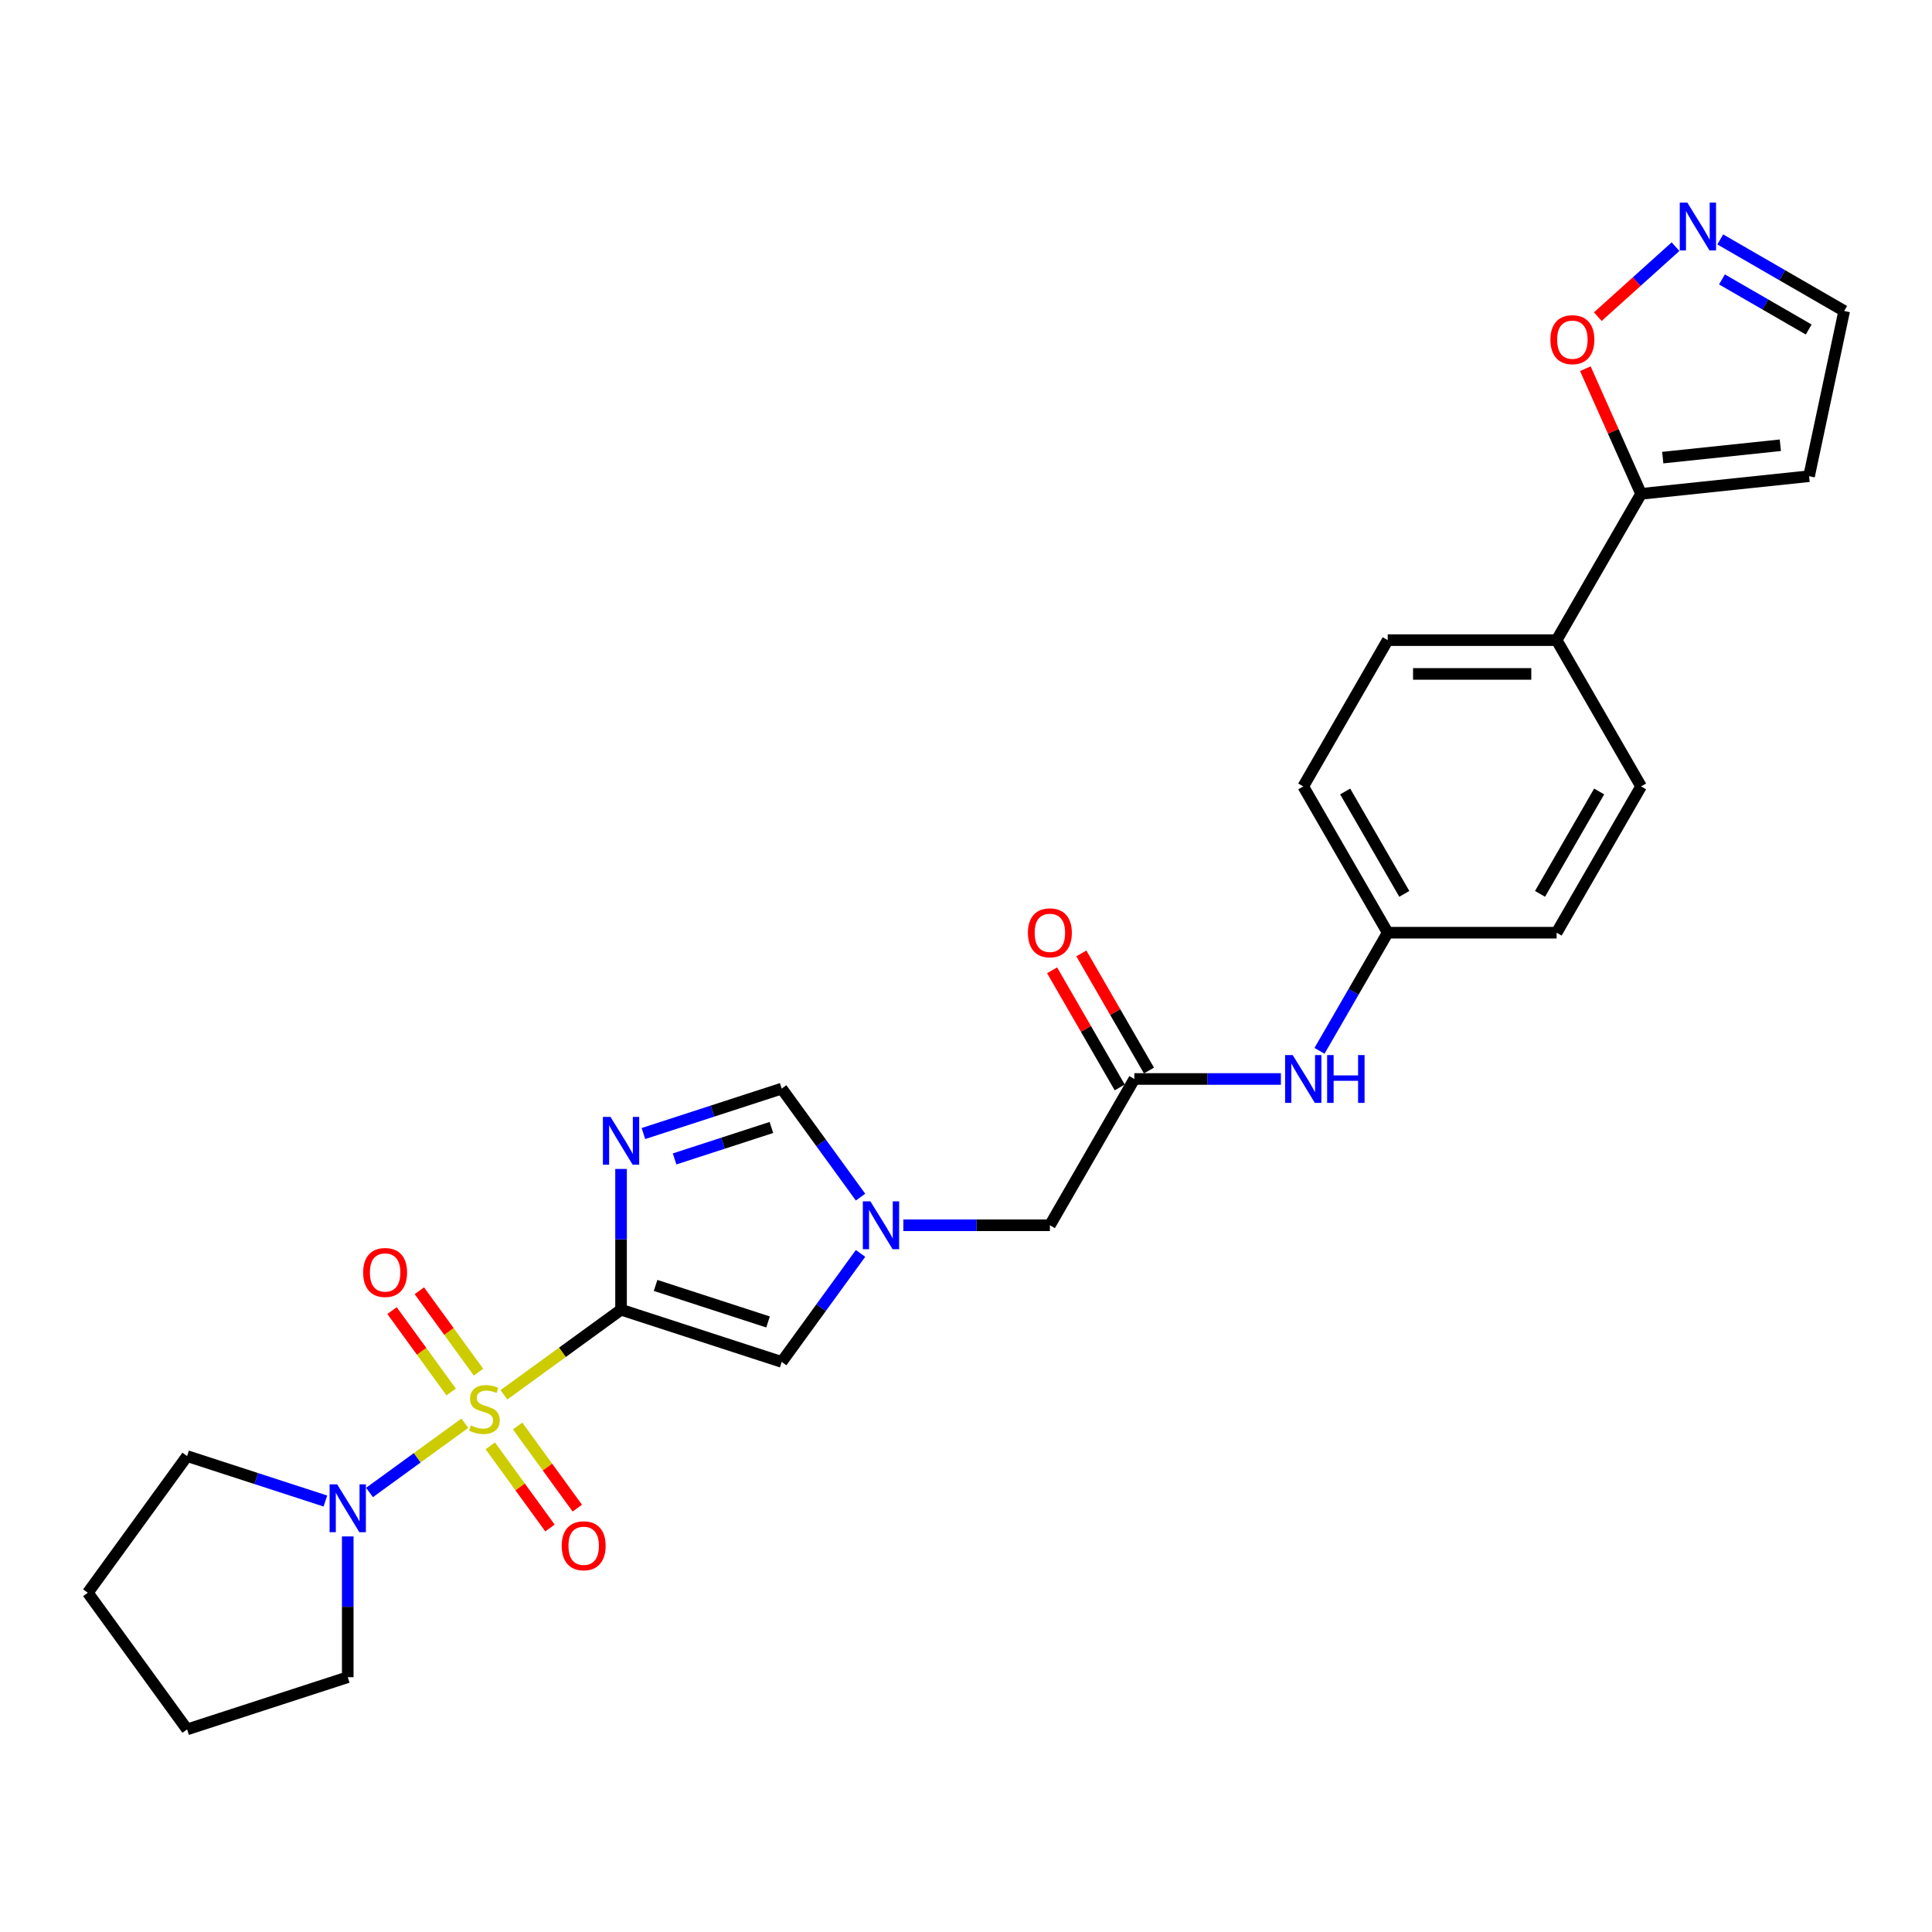 <?xml version='1.0' encoding='iso-8859-1'?>
<svg version='1.1' baseProfile='full'
              xmlns='http://www.w3.org/2000/svg'
                      xmlns:rdkit='http://www.rdkit.org/xml'
                      xmlns:xlink='http://www.w3.org/1999/xlink'
                  xml:space='preserve'
width='1000px' height='1000px' viewBox='0 0 1000 1000'>
<!-- END OF HEADER -->
<rect style='opacity:1.0;fill:#FFFFFF;stroke:none' width='1000' height='1000' x='0' y='0'> </rect>
<path class='bond-0' d='M 260.848,721.942 L 291.151,699.925' style='fill:none;fill-rule:evenodd;stroke:#CCCC00;stroke-width:6px;stroke-linecap:butt;stroke-linejoin:miter;stroke-opacity:1' />
<path class='bond-0' d='M 291.151,699.925 L 321.454,677.908' style='fill:none;fill-rule:evenodd;stroke:#000000;stroke-width:6px;stroke-linecap:butt;stroke-linejoin:miter;stroke-opacity:1' />
<path class='bond-3' d='M 240.599,736.653 L 215.927,754.578' style='fill:none;fill-rule:evenodd;stroke:#CCCC00;stroke-width:6px;stroke-linecap:butt;stroke-linejoin:miter;stroke-opacity:1' />
<path class='bond-3' d='M 215.927,754.578 L 191.255,772.503' style='fill:none;fill-rule:evenodd;stroke:#0000FF;stroke-width:6px;stroke-linecap:butt;stroke-linejoin:miter;stroke-opacity:1' />
<path class='bond-9' d='M 247.672,710.224 L 232.365,689.155' style='fill:none;fill-rule:evenodd;stroke:#CCCC00;stroke-width:6px;stroke-linecap:butt;stroke-linejoin:miter;stroke-opacity:1' />
<path class='bond-9' d='M 232.365,689.155 L 217.058,668.087' style='fill:none;fill-rule:evenodd;stroke:#FF0000;stroke-width:6px;stroke-linecap:butt;stroke-linejoin:miter;stroke-opacity:1' />
<path class='bond-9' d='M 233.526,720.501 L 218.219,699.433' style='fill:none;fill-rule:evenodd;stroke:#CCCC00;stroke-width:6px;stroke-linecap:butt;stroke-linejoin:miter;stroke-opacity:1' />
<path class='bond-9' d='M 218.219,699.433 L 202.912,678.365' style='fill:none;fill-rule:evenodd;stroke:#FF0000;stroke-width:6px;stroke-linecap:butt;stroke-linejoin:miter;stroke-opacity:1' />
<path class='bond-10' d='M 253.775,748.371 L 269.221,769.631' style='fill:none;fill-rule:evenodd;stroke:#CCCC00;stroke-width:6px;stroke-linecap:butt;stroke-linejoin:miter;stroke-opacity:1' />
<path class='bond-10' d='M 269.221,769.631 L 284.668,790.892' style='fill:none;fill-rule:evenodd;stroke:#FF0000;stroke-width:6px;stroke-linecap:butt;stroke-linejoin:miter;stroke-opacity:1' />
<path class='bond-10' d='M 267.921,738.093 L 283.367,759.354' style='fill:none;fill-rule:evenodd;stroke:#CCCC00;stroke-width:6px;stroke-linecap:butt;stroke-linejoin:miter;stroke-opacity:1' />
<path class='bond-10' d='M 283.367,759.354 L 298.814,780.614' style='fill:none;fill-rule:evenodd;stroke:#FF0000;stroke-width:6px;stroke-linecap:butt;stroke-linejoin:miter;stroke-opacity:1' />
<path class='bond-1' d='M 321.454,677.908 L 321.454,641.477' style='fill:none;fill-rule:evenodd;stroke:#000000;stroke-width:6px;stroke-linecap:butt;stroke-linejoin:miter;stroke-opacity:1' />
<path class='bond-1' d='M 321.454,641.477 L 321.454,605.046' style='fill:none;fill-rule:evenodd;stroke:#0000FF;stroke-width:6px;stroke-linecap:butt;stroke-linejoin:miter;stroke-opacity:1' />
<path class='bond-2' d='M 321.454,677.908 L 404.603,704.925' style='fill:none;fill-rule:evenodd;stroke:#000000;stroke-width:6px;stroke-linecap:butt;stroke-linejoin:miter;stroke-opacity:1' />
<path class='bond-2' d='M 339.33,665.331 L 397.534,684.243' style='fill:none;fill-rule:evenodd;stroke:#000000;stroke-width:6px;stroke-linecap:butt;stroke-linejoin:miter;stroke-opacity:1' />
<path class='bond-5' d='M 333.03,586.719 L 368.817,575.091' style='fill:none;fill-rule:evenodd;stroke:#0000FF;stroke-width:6px;stroke-linecap:butt;stroke-linejoin:miter;stroke-opacity:1' />
<path class='bond-5' d='M 368.817,575.091 L 404.603,563.463' style='fill:none;fill-rule:evenodd;stroke:#000000;stroke-width:6px;stroke-linecap:butt;stroke-linejoin:miter;stroke-opacity:1' />
<path class='bond-5' d='M 349.169,599.86 L 374.22,591.721' style='fill:none;fill-rule:evenodd;stroke:#0000FF;stroke-width:6px;stroke-linecap:butt;stroke-linejoin:miter;stroke-opacity:1' />
<path class='bond-5' d='M 374.22,591.721 L 399.271,583.581' style='fill:none;fill-rule:evenodd;stroke:#000000;stroke-width:6px;stroke-linecap:butt;stroke-linejoin:miter;stroke-opacity:1' />
<path class='bond-4' d='M 404.603,704.925 L 425.007,676.842' style='fill:none;fill-rule:evenodd;stroke:#000000;stroke-width:6px;stroke-linecap:butt;stroke-linejoin:miter;stroke-opacity:1' />
<path class='bond-4' d='M 425.007,676.842 L 445.41,648.76' style='fill:none;fill-rule:evenodd;stroke:#0000FF;stroke-width:6px;stroke-linecap:butt;stroke-linejoin:miter;stroke-opacity:1' />
<path class='bond-23' d='M 179.993,795.252 L 179.993,831.683' style='fill:none;fill-rule:evenodd;stroke:#0000FF;stroke-width:6px;stroke-linecap:butt;stroke-linejoin:miter;stroke-opacity:1' />
<path class='bond-23' d='M 179.993,831.683 L 179.993,868.114' style='fill:none;fill-rule:evenodd;stroke:#000000;stroke-width:6px;stroke-linecap:butt;stroke-linejoin:miter;stroke-opacity:1' />
<path class='bond-24' d='M 168.417,776.925 L 132.63,765.297' style='fill:none;fill-rule:evenodd;stroke:#0000FF;stroke-width:6px;stroke-linecap:butt;stroke-linejoin:miter;stroke-opacity:1' />
<path class='bond-24' d='M 132.63,765.297 L 96.844,753.669' style='fill:none;fill-rule:evenodd;stroke:#000000;stroke-width:6px;stroke-linecap:butt;stroke-linejoin:miter;stroke-opacity:1' />
<path class='bond-15' d='M 467.568,634.194 L 505.494,634.194' style='fill:none;fill-rule:evenodd;stroke:#0000FF;stroke-width:6px;stroke-linecap:butt;stroke-linejoin:miter;stroke-opacity:1' />
<path class='bond-15' d='M 505.494,634.194 L 543.42,634.194' style='fill:none;fill-rule:evenodd;stroke:#000000;stroke-width:6px;stroke-linecap:butt;stroke-linejoin:miter;stroke-opacity:1' />
<path class='bond-28' d='M 445.41,619.629 L 425.007,591.546' style='fill:none;fill-rule:evenodd;stroke:#0000FF;stroke-width:6px;stroke-linecap:butt;stroke-linejoin:miter;stroke-opacity:1' />
<path class='bond-28' d='M 425.007,591.546 L 404.603,563.463' style='fill:none;fill-rule:evenodd;stroke:#000000;stroke-width:6px;stroke-linecap:butt;stroke-linejoin:miter;stroke-opacity:1' />
<path class='bond-6' d='M 849.419,255.619 L 805.705,331.334' style='fill:none;fill-rule:evenodd;stroke:#000000;stroke-width:6px;stroke-linecap:butt;stroke-linejoin:miter;stroke-opacity:1' />
<path class='bond-11' d='M 849.419,255.619 L 834.998,223.229' style='fill:none;fill-rule:evenodd;stroke:#000000;stroke-width:6px;stroke-linecap:butt;stroke-linejoin:miter;stroke-opacity:1' />
<path class='bond-11' d='M 834.998,223.229 L 820.577,190.84' style='fill:none;fill-rule:evenodd;stroke:#FF0000;stroke-width:6px;stroke-linecap:butt;stroke-linejoin:miter;stroke-opacity:1' />
<path class='bond-12' d='M 849.419,255.619 L 936.368,246.48' style='fill:none;fill-rule:evenodd;stroke:#000000;stroke-width:6px;stroke-linecap:butt;stroke-linejoin:miter;stroke-opacity:1' />
<path class='bond-12' d='M 860.634,236.859 L 921.498,230.461' style='fill:none;fill-rule:evenodd;stroke:#000000;stroke-width:6px;stroke-linecap:butt;stroke-linejoin:miter;stroke-opacity:1' />
<path class='bond-7' d='M 867.255,127.671 L 847.138,145.785' style='fill:none;fill-rule:evenodd;stroke:#0000FF;stroke-width:6px;stroke-linecap:butt;stroke-linejoin:miter;stroke-opacity:1' />
<path class='bond-7' d='M 847.138,145.785 L 827.021,163.899' style='fill:none;fill-rule:evenodd;stroke:#FF0000;stroke-width:6px;stroke-linecap:butt;stroke-linejoin:miter;stroke-opacity:1' />
<path class='bond-30' d='M 890.406,123.932 L 922.476,142.447' style='fill:none;fill-rule:evenodd;stroke:#0000FF;stroke-width:6px;stroke-linecap:butt;stroke-linejoin:miter;stroke-opacity:1' />
<path class='bond-30' d='M 922.476,142.447 L 954.545,160.963' style='fill:none;fill-rule:evenodd;stroke:#000000;stroke-width:6px;stroke-linecap:butt;stroke-linejoin:miter;stroke-opacity:1' />
<path class='bond-30' d='M 891.284,144.63 L 913.733,157.59' style='fill:none;fill-rule:evenodd;stroke:#0000FF;stroke-width:6px;stroke-linecap:butt;stroke-linejoin:miter;stroke-opacity:1' />
<path class='bond-30' d='M 913.733,157.59 L 936.182,170.551' style='fill:none;fill-rule:evenodd;stroke:#000000;stroke-width:6px;stroke-linecap:butt;stroke-linejoin:miter;stroke-opacity:1' />
<path class='bond-8' d='M 587.135,558.479 L 543.42,634.194' style='fill:none;fill-rule:evenodd;stroke:#000000;stroke-width:6px;stroke-linecap:butt;stroke-linejoin:miter;stroke-opacity:1' />
<path class='bond-13' d='M 587.135,558.479 L 625.061,558.479' style='fill:none;fill-rule:evenodd;stroke:#000000;stroke-width:6px;stroke-linecap:butt;stroke-linejoin:miter;stroke-opacity:1' />
<path class='bond-13' d='M 625.061,558.479 L 662.987,558.479' style='fill:none;fill-rule:evenodd;stroke:#0000FF;stroke-width:6px;stroke-linecap:butt;stroke-linejoin:miter;stroke-opacity:1' />
<path class='bond-16' d='M 594.706,554.108 L 577.205,523.795' style='fill:none;fill-rule:evenodd;stroke:#000000;stroke-width:6px;stroke-linecap:butt;stroke-linejoin:miter;stroke-opacity:1' />
<path class='bond-16' d='M 577.205,523.795 L 559.704,493.483' style='fill:none;fill-rule:evenodd;stroke:#FF0000;stroke-width:6px;stroke-linecap:butt;stroke-linejoin:miter;stroke-opacity:1' />
<path class='bond-16' d='M 579.563,562.851 L 562.062,532.538' style='fill:none;fill-rule:evenodd;stroke:#000000;stroke-width:6px;stroke-linecap:butt;stroke-linejoin:miter;stroke-opacity:1' />
<path class='bond-16' d='M 562.062,532.538 L 544.561,502.226' style='fill:none;fill-rule:evenodd;stroke:#FF0000;stroke-width:6px;stroke-linecap:butt;stroke-linejoin:miter;stroke-opacity:1' />
<path class='bond-17' d='M 936.368,246.48 L 954.545,160.963' style='fill:none;fill-rule:evenodd;stroke:#000000;stroke-width:6px;stroke-linecap:butt;stroke-linejoin:miter;stroke-opacity:1' />
<path class='bond-20' d='M 682.972,543.914 L 700.624,513.339' style='fill:none;fill-rule:evenodd;stroke:#0000FF;stroke-width:6px;stroke-linecap:butt;stroke-linejoin:miter;stroke-opacity:1' />
<path class='bond-20' d='M 700.624,513.339 L 718.277,482.764' style='fill:none;fill-rule:evenodd;stroke:#000000;stroke-width:6px;stroke-linecap:butt;stroke-linejoin:miter;stroke-opacity:1' />
<path class='bond-14' d='M 805.705,331.334 L 718.277,331.334' style='fill:none;fill-rule:evenodd;stroke:#000000;stroke-width:6px;stroke-linecap:butt;stroke-linejoin:miter;stroke-opacity:1' />
<path class='bond-14' d='M 792.591,348.82 L 731.391,348.82' style='fill:none;fill-rule:evenodd;stroke:#000000;stroke-width:6px;stroke-linecap:butt;stroke-linejoin:miter;stroke-opacity:1' />
<path class='bond-29' d='M 805.705,331.334 L 849.419,407.049' style='fill:none;fill-rule:evenodd;stroke:#000000;stroke-width:6px;stroke-linecap:butt;stroke-linejoin:miter;stroke-opacity:1' />
<path class='bond-18' d='M 849.419,407.049 L 805.705,482.764' style='fill:none;fill-rule:evenodd;stroke:#000000;stroke-width:6px;stroke-linecap:butt;stroke-linejoin:miter;stroke-opacity:1' />
<path class='bond-18' d='M 827.719,409.664 L 797.119,462.664' style='fill:none;fill-rule:evenodd;stroke:#000000;stroke-width:6px;stroke-linecap:butt;stroke-linejoin:miter;stroke-opacity:1' />
<path class='bond-19' d='M 718.277,331.334 L 674.563,407.049' style='fill:none;fill-rule:evenodd;stroke:#000000;stroke-width:6px;stroke-linecap:butt;stroke-linejoin:miter;stroke-opacity:1' />
<path class='bond-21' d='M 718.277,482.764 L 805.705,482.764' style='fill:none;fill-rule:evenodd;stroke:#000000;stroke-width:6px;stroke-linecap:butt;stroke-linejoin:miter;stroke-opacity:1' />
<path class='bond-22' d='M 718.277,482.764 L 674.563,407.049' style='fill:none;fill-rule:evenodd;stroke:#000000;stroke-width:6px;stroke-linecap:butt;stroke-linejoin:miter;stroke-opacity:1' />
<path class='bond-22' d='M 726.863,462.664 L 696.263,409.664' style='fill:none;fill-rule:evenodd;stroke:#000000;stroke-width:6px;stroke-linecap:butt;stroke-linejoin:miter;stroke-opacity:1' />
<path class='bond-25' d='M 179.993,868.114 L 96.844,895.131' style='fill:none;fill-rule:evenodd;stroke:#000000;stroke-width:6px;stroke-linecap:butt;stroke-linejoin:miter;stroke-opacity:1' />
<path class='bond-26' d='M 96.844,753.669 L 45.455,824.4' style='fill:none;fill-rule:evenodd;stroke:#000000;stroke-width:6px;stroke-linecap:butt;stroke-linejoin:miter;stroke-opacity:1' />
<path class='bond-27' d='M 96.844,895.131 L 45.455,824.4' style='fill:none;fill-rule:evenodd;stroke:#000000;stroke-width:6px;stroke-linecap:butt;stroke-linejoin:miter;stroke-opacity:1' />
<path  class='atom-0' d='M 243.729 737.795
Q 244.009 737.9, 245.163 738.39
Q 246.317 738.879, 247.576 739.194
Q 248.87 739.474, 250.129 739.474
Q 252.472 739.474, 253.836 738.355
Q 255.2 737.201, 255.2 735.207
Q 255.2 733.843, 254.5 733.004
Q 253.836 732.165, 252.787 731.71
Q 251.738 731.256, 249.989 730.731
Q 247.786 730.067, 246.457 729.437
Q 245.163 728.808, 244.219 727.479
Q 243.31 726.15, 243.31 723.912
Q 243.31 720.799, 245.408 718.876
Q 247.541 716.952, 251.738 716.952
Q 254.605 716.952, 257.858 718.316
L 257.053 721.009
Q 254.081 719.785, 251.843 719.785
Q 249.43 719.785, 248.101 720.799
Q 246.772 721.778, 246.807 723.492
Q 246.807 724.821, 247.471 725.625
Q 248.171 726.43, 249.15 726.884
Q 250.164 727.339, 251.843 727.863
Q 254.081 728.563, 255.41 729.262
Q 256.739 729.962, 257.683 731.395
Q 258.662 732.794, 258.662 735.207
Q 258.662 738.634, 256.354 740.488
Q 254.081 742.306, 250.269 742.306
Q 248.066 742.306, 246.387 741.817
Q 244.743 741.362, 242.785 740.558
L 243.729 737.795
' fill='#CCCC00'/>
<path  class='atom-2' d='M 315.981 578.1
L 324.095 591.214
Q 324.899 592.508, 326.193 594.851
Q 327.487 597.195, 327.557 597.334
L 327.557 578.1
L 330.844 578.1
L 330.844 602.86
L 327.452 602.86
L 318.744 588.522
Q 317.73 586.843, 316.646 584.92
Q 315.597 582.996, 315.282 582.402
L 315.282 602.86
L 312.065 602.86
L 312.065 578.1
L 315.981 578.1
' fill='#0000FF'/>
<path  class='atom-4' d='M 174.52 768.306
L 182.633 781.421
Q 183.437 782.714, 184.731 785.058
Q 186.025 787.401, 186.095 787.54
L 186.095 768.306
L 189.382 768.306
L 189.382 793.066
L 185.99 793.066
L 177.282 778.728
Q 176.268 777.049, 175.184 775.126
Q 174.135 773.202, 173.82 772.608
L 173.82 793.066
L 170.603 793.066
L 170.603 768.306
L 174.52 768.306
' fill='#0000FF'/>
<path  class='atom-5' d='M 450.519 621.814
L 458.633 634.929
Q 459.437 636.222, 460.731 638.566
Q 462.025 640.909, 462.095 641.048
L 462.095 621.814
L 465.382 621.814
L 465.382 646.574
L 461.99 646.574
L 453.282 632.236
Q 452.268 630.557, 451.184 628.634
Q 450.135 626.71, 449.82 626.116
L 449.82 646.574
L 446.603 646.574
L 446.603 621.814
L 450.519 621.814
' fill='#0000FF'/>
<path  class='atom-8' d='M 873.357 104.869
L 881.471 117.983
Q 882.275 119.277, 883.569 121.62
Q 884.863 123.963, 884.933 124.103
L 884.933 104.869
L 888.22 104.869
L 888.22 129.629
L 884.828 129.629
L 876.12 115.29
Q 875.106 113.612, 874.022 111.688
Q 872.973 109.765, 872.658 109.17
L 872.658 129.629
L 869.441 129.629
L 869.441 104.869
L 873.357 104.869
' fill='#0000FF'/>
<path  class='atom-10' d='M 187.969 658.636
Q 187.969 652.691, 190.906 649.369
Q 193.844 646.047, 199.334 646.047
Q 204.825 646.047, 207.763 649.369
Q 210.7 652.691, 210.7 658.636
Q 210.7 664.651, 207.728 668.078
Q 204.755 671.471, 199.334 671.471
Q 193.879 671.471, 190.906 668.078
Q 187.969 664.686, 187.969 658.636
M 199.334 668.673
Q 203.111 668.673, 205.14 666.155
Q 207.203 663.602, 207.203 658.636
Q 207.203 653.775, 205.14 651.327
Q 203.111 648.844, 199.334 648.844
Q 195.558 648.844, 193.494 651.292
Q 191.466 653.74, 191.466 658.636
Q 191.466 663.637, 193.494 666.155
Q 195.558 668.673, 199.334 668.673
' fill='#FF0000'/>
<path  class='atom-11' d='M 290.747 800.098
Q 290.747 794.153, 293.684 790.831
Q 296.622 787.508, 302.112 787.508
Q 307.603 787.508, 310.54 790.831
Q 313.478 794.153, 313.478 800.098
Q 313.478 806.113, 310.506 809.54
Q 307.533 812.932, 302.112 812.932
Q 296.657 812.932, 293.684 809.54
Q 290.747 806.148, 290.747 800.098
M 302.112 810.135
Q 305.889 810.135, 307.918 807.617
Q 309.981 805.064, 309.981 800.098
Q 309.981 795.237, 307.918 792.789
Q 305.889 790.306, 302.112 790.306
Q 298.336 790.306, 296.272 792.754
Q 294.244 795.202, 294.244 800.098
Q 294.244 805.099, 296.272 807.617
Q 298.336 810.135, 302.112 810.135
' fill='#FF0000'/>
<path  class='atom-12' d='M 802.493 175.82
Q 802.493 169.874, 805.431 166.552
Q 808.368 163.23, 813.859 163.23
Q 819.349 163.23, 822.287 166.552
Q 825.224 169.874, 825.224 175.82
Q 825.224 181.835, 822.252 185.262
Q 819.279 188.654, 813.859 188.654
Q 808.403 188.654, 805.431 185.262
Q 802.493 181.87, 802.493 175.82
M 813.859 185.856
Q 817.636 185.856, 819.664 183.338
Q 821.727 180.785, 821.727 175.82
Q 821.727 170.959, 819.664 168.511
Q 817.636 166.028, 813.859 166.028
Q 810.082 166.028, 808.019 168.476
Q 805.99 170.924, 805.99 175.82
Q 805.99 180.82, 808.019 183.338
Q 810.082 185.856, 813.859 185.856
' fill='#FF0000'/>
<path  class='atom-14' d='M 669.09 546.099
L 677.203 559.214
Q 678.007 560.507, 679.301 562.851
Q 680.595 565.194, 680.665 565.334
L 680.665 546.099
L 683.952 546.099
L 683.952 570.859
L 680.56 570.859
L 671.852 556.521
Q 670.838 554.842, 669.754 552.919
Q 668.705 550.995, 668.39 550.401
L 668.39 570.859
L 665.173 570.859
L 665.173 546.099
L 669.09 546.099
' fill='#0000FF'/>
<path  class='atom-14' d='M 686.925 546.099
L 690.282 546.099
L 690.282 556.626
L 702.942 556.626
L 702.942 546.099
L 706.299 546.099
L 706.299 570.859
L 702.942 570.859
L 702.942 559.423
L 690.282 559.423
L 690.282 570.859
L 686.925 570.859
L 686.925 546.099
' fill='#0000FF'/>
<path  class='atom-17' d='M 532.055 482.834
Q 532.055 476.889, 534.992 473.567
Q 537.93 470.244, 543.42 470.244
Q 548.911 470.244, 551.849 473.567
Q 554.786 476.889, 554.786 482.834
Q 554.786 488.849, 551.814 492.276
Q 548.841 495.669, 543.42 495.669
Q 537.965 495.669, 534.992 492.276
Q 532.055 488.884, 532.055 482.834
M 543.42 492.871
Q 547.197 492.871, 549.226 490.353
Q 551.289 487.8, 551.289 482.834
Q 551.289 477.973, 549.226 475.525
Q 547.197 473.042, 543.42 473.042
Q 539.644 473.042, 537.58 475.49
Q 535.552 477.938, 535.552 482.834
Q 535.552 487.835, 537.58 490.353
Q 539.644 492.871, 543.42 492.871
' fill='#FF0000'/>
</svg>
